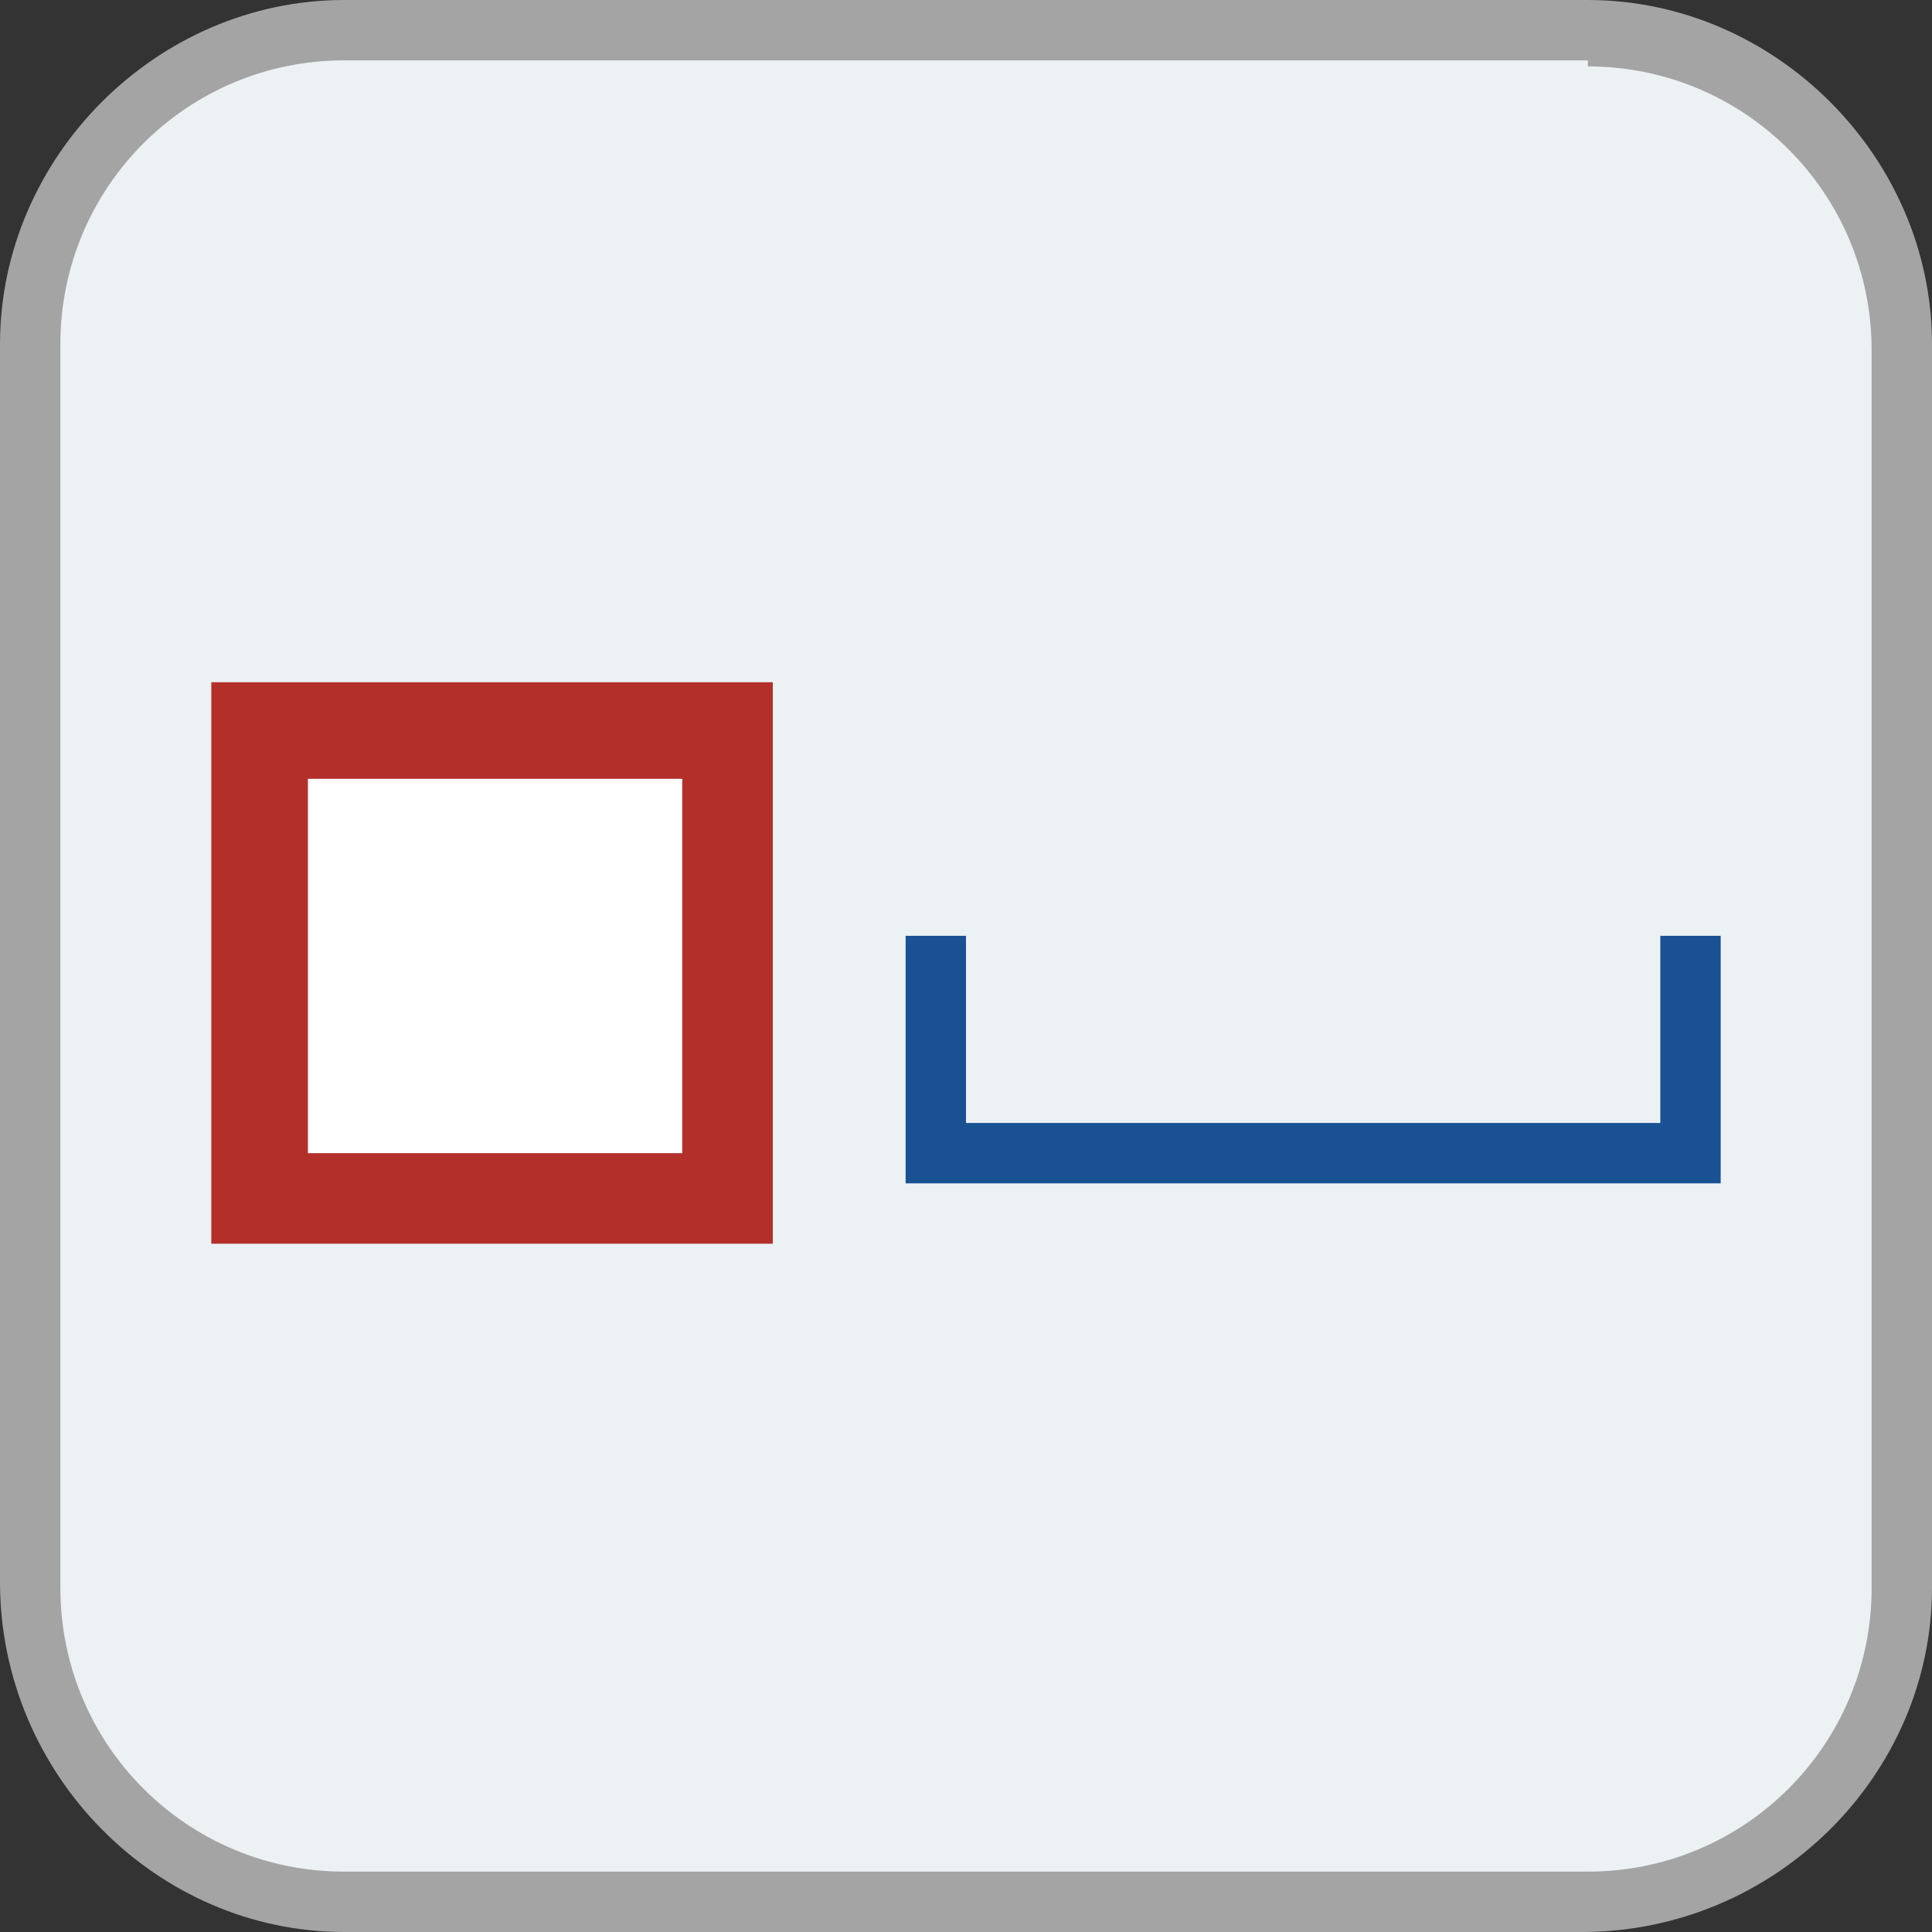 <?xml version="1.0" encoding="utf-8"?>
<!-- Generator: Adobe Illustrator 24.1.3, SVG Export Plug-In . SVG Version: 6.00 Build 0)  -->
<svg version="1.1" id="Layer_1" xmlns="http://www.w3.org/2000/svg" xmlns:xlink="http://www.w3.org/1999/xlink" x="0px" y="0px"
	 viewBox="0 0 32 32" style="enable-background:new 0 0 32 32;" xml:space="preserve">
<rect x="0" y="0" width="32" height="32" fill="#333333" stroke="none"/>
<style type="text/css">
	.st0{fill:#ECF1F4;}
	.st1{fill:#A4A4A4;}
	.st2{fill:#FFFFFF;}
	.st3{fill:#B3302A;}
	.st4{fill:#1A5193;}
</style>
<g id="incidentsingle">
	<path class="st0" d="M5.7,31.5c-2.9,0-5.2-2.3-5.2-5.2V5.8c0-2.9,2.3-5.2,5.2-5.2h20.5c2.9,0,5.2,2.3,5.2,5.2v20.5
		c0,2.9-2.3,5.2-5.2,5.2H5.7z"/>
	<path class="st1" d="M26.3,1.1c2.6,0,4.7,2.1,4.7,4.7v20.5c0,2.6-2.1,4.7-4.7,4.7H5.7c-2.6,0-4.7-2.1-4.7-4.7V5.7
		c0-2.6,2.1-4.7,4.7-4.7H26.3 M26.3,0H5.7C2.6,0,0,2.6,0,5.7v20.5C0,29.4,2.6,32,5.7,32h20.5c3.2,0,5.8-2.6,5.8-5.7V5.7
		C32,2.6,29.4,0,26.3,0L26.3,0z"/>
	<g>
		<g>
			<rect x="4.3" y="12.1" class="st2" width="7.8" height="7.8"/>
			<path class="st3" d="M11.3,12.9v6.2H5.1v-6.2H11.3 M12.8,11.3H3.5v9.3h9.3V11.3L12.8,11.3z"/>
		</g>
		<polygon class="st4" points="28.5,15.5 28.5,19.6 15,19.6 15,15.5 16,15.5 16,18.6 27.5,18.6 27.5,15.5 		"/>
	</g>
</g>
</svg>
